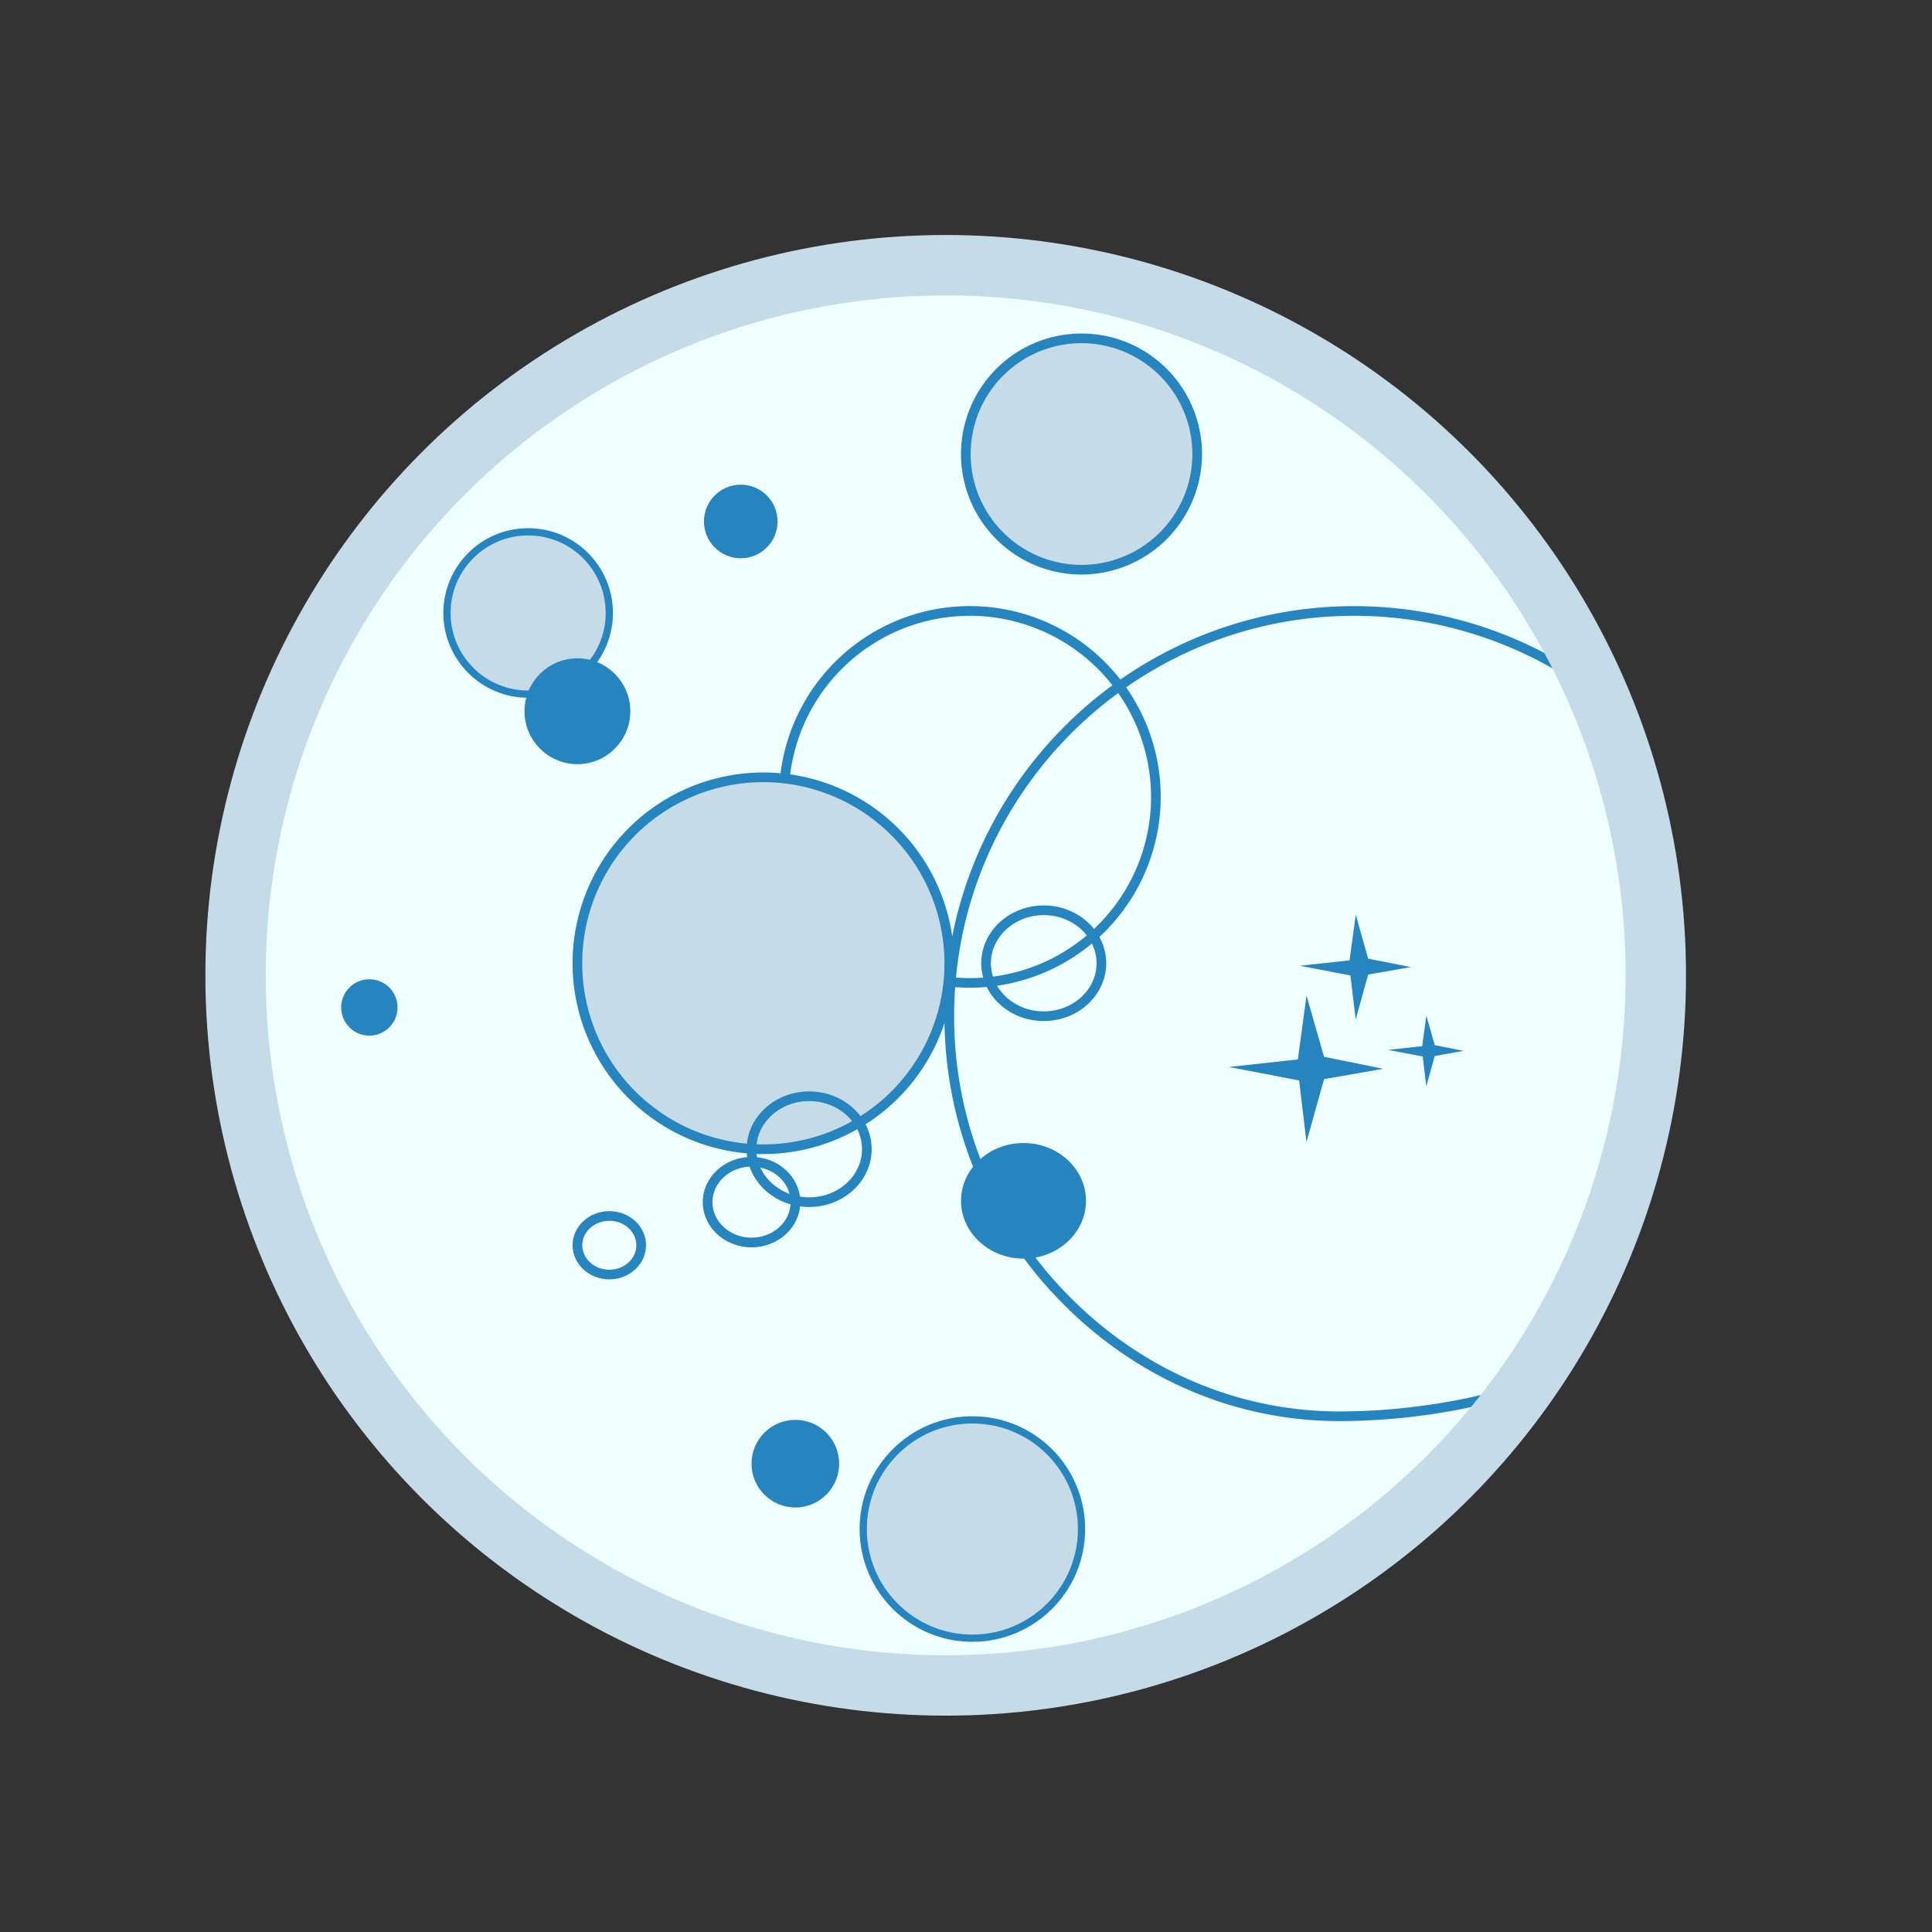 <svg xmlns="http://www.w3.org/2000/svg" viewBox="0 0 800 800">
  <rect x="0" y="0" width="800" height="800" fill="#333333" stroke="none"/>
  <defs>
    <style>
      .cls-1 {
        fill: azure;
      }

      .cls-2, .cls-5, .cls-6 {
        fill: #2684bf;
      }

      .cls-2, .cls-3, .cls-4, .cls-6 {
        stroke: #2684bf;
      }

      .cls-2, .cls-3, .cls-7 {
        stroke-miterlimit: 10;
      }

      .cls-3, .cls-4 {
        fill: #c6dbe8;
      }

      .cls-4, .cls-6 {
        stroke-width: 3px;
      }

      .cls-7 {
        fill: none;
        stroke: #c6dbe8;
        stroke-width: 25px;
      }
    </style>
  </defs>
  <title>Grote Pictogrammen Topclean</title>
  <g id="Laag_5" data-name="Laag 5">
    <path class="cls-1" d="M104,400C104,237.6,235.6,106,398,106s294,131.65,294,294.05-131.65,294-294,294S104,562.4,104,400"/>
  </g>
  <g id="Laag_1" data-name="Laag 1">
    <g>
      <polygon class="cls-2" points="541.18 414.7 537.85 439.15 512.27 441.95 538.4 446.97 541.18 470.33 547.87 446.4 570.09 442.53 547.87 438.02 541.18 414.7"/>
      <polygon class="cls-2" points="561.56 381.24 559.25 398.13 541.63 400.04 559.63 403.49 561.56 419.58 566.13 403.1 581.49 400.41 566.13 397.38 561.56 381.24"/>
      <polygon class="cls-2" points="590.79 423.01 589.34 433.64 578.19 434.88 589.58 437.04 590.79 447.24 593.7 436.84 603.38 435.11 593.7 433.2 590.79 423.01"/>
    </g>
  </g>
  <g id="Cirkels">
    <g>
      <path class="cls-2" d="M401.64,408.49A78.51,78.51,0,1,1,480.13,330,78.58,78.58,0,0,1,401.64,408.49Zm0-154A75.51,75.51,0,1,0,477.13,330,75.6,75.6,0,0,0,401.64,254.48Z"/>
      <g>
        <path class="cls-3" d="M393.09,398.88a77,77,0,1,1-77-77A77,77,0,0,1,393.09,398.88Z"/>
        <path class="cls-2" d="M316.09,477.37a78.5,78.5,0,1,1,78.5-78.49A78.58,78.58,0,0,1,316.09,477.37Zm0-154a75.5,75.5,0,1,0,75.5,75.51A75.59,75.59,0,0,0,316.09,323.37Z"/>
      </g>
      <g>
        <path class="cls-3" d="M495.73,188a47.9,47.9,0,1,1-47.88-47.88A47.91,47.91,0,0,1,495.73,188Z"/>
        <path class="cls-2" d="M447.86,237.4A49.4,49.4,0,1,1,497.23,188,49.48,49.48,0,0,1,447.86,237.4Zm0-95.8A46.4,46.4,0,1,0,494.23,188,46.45,46.45,0,0,0,447.86,141.6Z"/>
      </g>
      <path class="cls-2" d="M432.2,422.29c-14,0-25.39-10.51-25.39-23.43s11.39-23.43,25.39-23.43,25.36,10.51,25.36,23.43S446.18,422.29,432.2,422.29Zm0-43.86c-12.34,0-22.39,9.17-22.39,20.43s10.05,20.43,22.39,20.43,22.36-9.17,22.36-20.43S444.53,378.43,432.2,378.43Z"/>
      <path class="cls-2" d="M335.08,499.29c-14,0-25.4-10.51-25.4-23.44s11.39-23.42,25.4-23.42,25.36,10.51,25.36,23.42S349.06,499.29,335.08,499.29Zm0-43.86c-12.35,0-22.4,9.16-22.4,20.42s10.05,20.44,22.4,20.44,22.36-9.17,22.36-20.44S347.41,455.43,335.08,455.43Z"/>
      <path class="cls-2" d="M311.2,516c-10.87,0-19.7-8.17-19.7-18.22s8.83-18.22,19.7-18.22,19.69,8.17,19.69,18.22S322.06,516,311.2,516Zm0-33.44c-9.21,0-16.7,6.83-16.7,15.22S302,513,311.2,513s16.69-6.82,16.69-15.22S320.4,482.58,311.2,482.58Z"/>
      <path class="cls-2" d="M252.32,529.26c-8.12,0-14.72-6.11-14.72-13.63S244.2,502,252.32,502,267,508.12,267,515.63,260.41,529.26,252.32,529.26Zm0-24.25c-6.47,0-11.72,4.77-11.72,10.62s5.25,10.63,11.72,10.63S264,521.49,264,515.63,258.76,505,252.32,505Z"/>
      <g>
        <path class="cls-2" d="M447.68,497.23c0,12.13-10.68,21.93-23.86,21.93s-23.88-9.8-23.88-21.93,10.68-21.92,23.88-21.92S447.68,485.12,447.68,497.23Z"/>
        <path class="cls-2" d="M423.82,520.66c-14,0-25.38-10.51-25.38-23.43s11.38-23.43,25.38-23.43,25.36,10.51,25.36,23.43S437.8,520.66,423.82,520.66Zm0-43.86c-12.34,0-22.38,9.17-22.38,20.43s10,20.43,22.38,20.43,22.36-9.16,22.36-20.43S436.15,476.8,423.82,476.8Z"/>
      </g>
      <path class="cls-2" d="M554.56,587.94c-42.63,0-83.19-17.26-114.21-48.61a167.63,167.63,0,0,1-48.76-118.66c0-93.29,75.89-169.19,169.16-169.19a169.49,169.49,0,0,1,108.5,39.36l-1.92,2.3a166.48,166.48,0,0,0-106.58-38.66c-91.62,0-166.16,74.56-166.16,166.19a164.65,164.65,0,0,0,47.89,116.55c30.46,30.77,70.26,47.72,112.08,47.72,36.39,0,70.09-8.19,86-15.8l1.3,2.7C625.64,579.59,591.42,587.94,554.56,587.94Z"/>
    </g>
    <circle class="cls-4" cx="218.69" cy="253.82" r="33.61"/>
    <circle class="cls-5" cx="306.73" cy="215.93" r="15.24"/>
    <circle class="cls-6" cx="239.09" cy="294.51" r="20.41"/>
    <circle class="cls-4" cx="402.64" cy="633.14" r="45.2"/>
    <circle class="cls-5" cx="329.33" cy="606.07" r="18.14"/>
    <circle class="cls-5" cx="152.94" cy="417.16" r="11.67"/>
    <circle class="cls-7" cx="391.59" cy="403.86" r="294.05"/>
  </g>
</svg>

